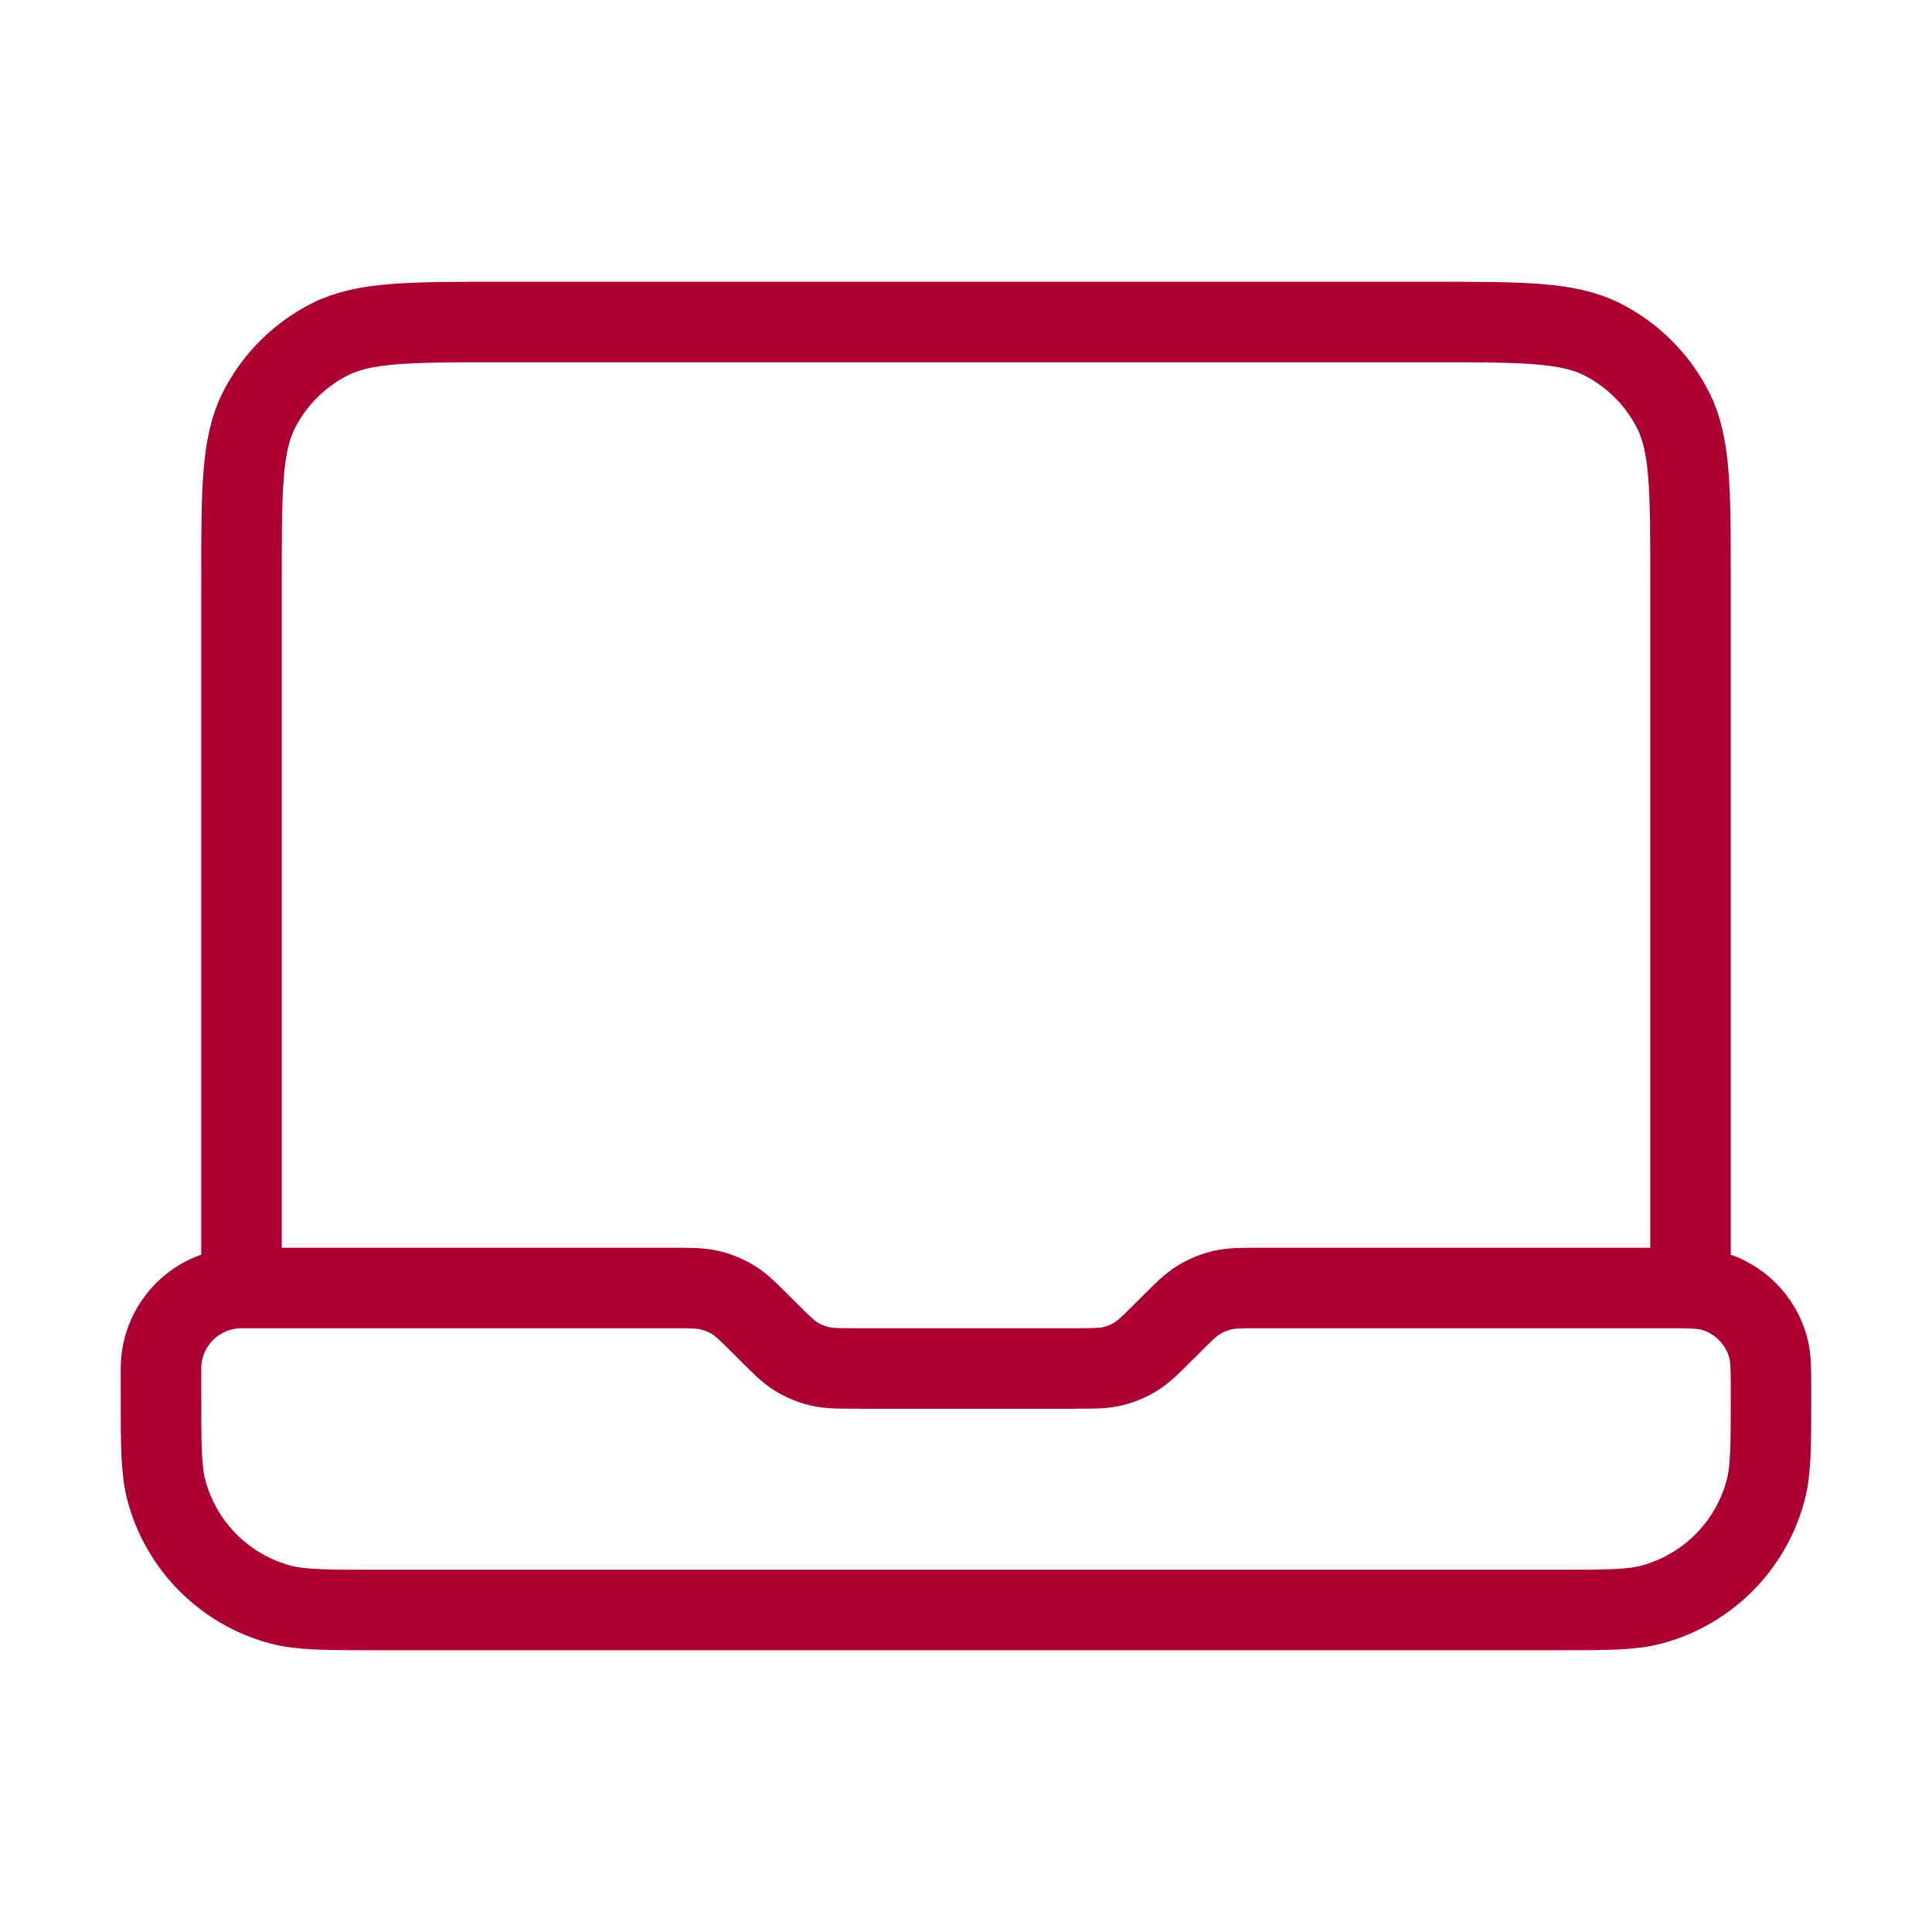<svg width="40" height="40" viewBox="0 0 40 40" fill="none" xmlns="http://www.w3.org/2000/svg">
<path d="M5 26.667V12C5 10.133 5 9.2 5.363 8.487C5.683 7.859 6.193 7.35 6.82 7.03C7.533 6.667 8.467 6.667 10.334 6.667H29.667C31.534 6.667 32.467 6.667 33.18 7.03C33.807 7.35 34.317 7.859 34.637 8.487C35 9.2 35 10.133 35 12V26.667H26.105C25.697 26.667 25.493 26.667 25.301 26.713C25.131 26.753 24.969 26.821 24.82 26.912C24.651 27.015 24.507 27.159 24.219 27.448L24.114 27.552C23.826 27.84 23.682 27.985 23.514 28.088C23.365 28.179 23.202 28.246 23.032 28.287C22.84 28.333 22.637 28.333 22.229 28.333H17.771C17.364 28.333 17.16 28.333 16.968 28.287C16.798 28.246 16.636 28.179 16.486 28.088C16.318 27.985 16.174 27.84 15.886 27.552L15.781 27.448C15.493 27.159 15.349 27.015 15.181 26.912C15.031 26.821 14.869 26.753 14.699 26.713C14.507 26.667 14.303 26.667 13.896 26.667H5ZM5 26.667C4.08 26.667 3.333 27.413 3.333 28.333V28.889C3.333 29.922 3.333 30.439 3.447 30.863C3.755 32.013 4.654 32.911 5.804 33.22C6.228 33.333 6.745 33.333 7.778 33.333H32.222C33.256 33.333 33.772 33.333 34.196 33.22C35.346 32.911 36.245 32.013 36.553 30.863C36.667 30.439 36.667 29.922 36.667 28.889C36.667 28.372 36.667 28.114 36.61 27.902C36.456 27.327 36.007 26.878 35.431 26.723C35.22 26.667 34.961 26.667 34.445 26.667H33.334" stroke="#AC0033" stroke-width="1.667" stroke-linecap="round" stroke-linejoin="round"/>
</svg>
